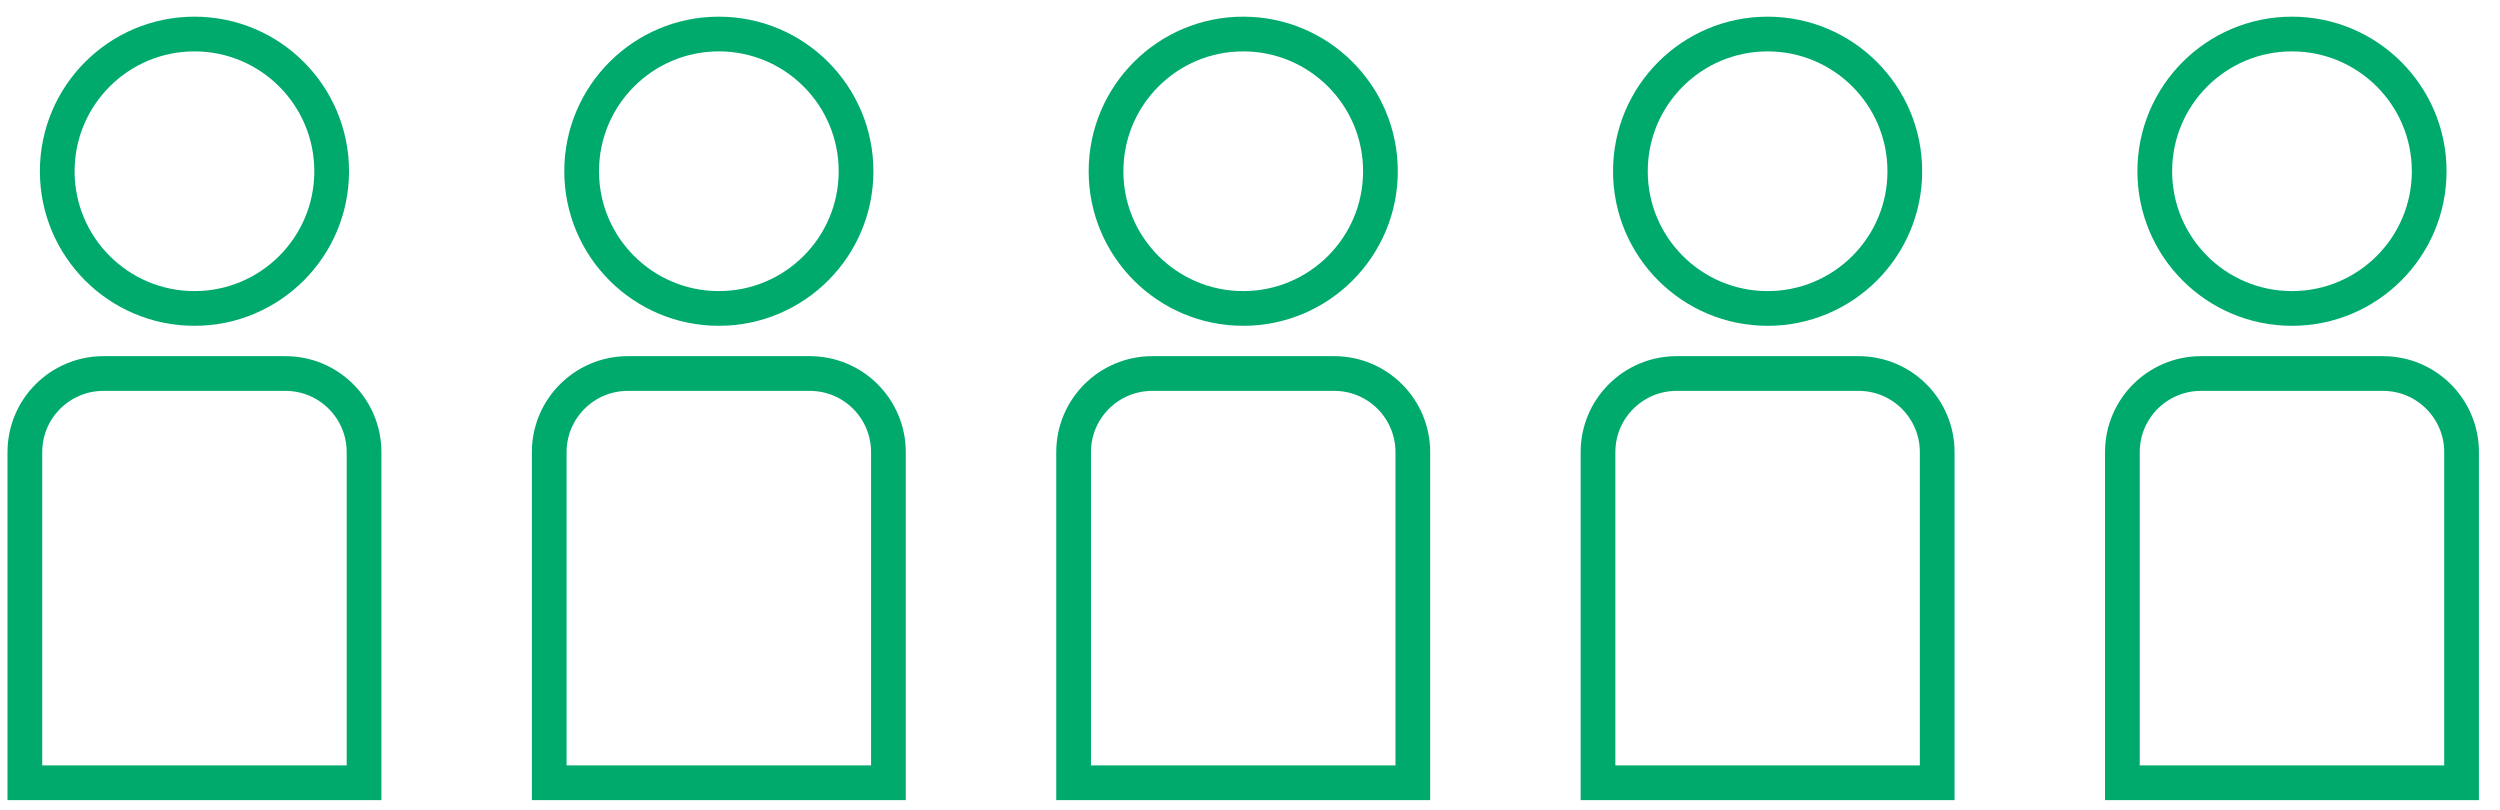 <svg xmlns="http://www.w3.org/2000/svg" width="108" height="35" viewBox="0 0 108 35" fill="none"><path d="M8.401 13.325C11.674 13.325 14.328 10.671 14.328 7.398C14.328 4.124 11.674 1.47 8.401 1.47C5.127 1.47 2.473 4.124 2.473 7.398C2.473 10.671 5.127 13.325 8.401 13.325Z" stroke="#00AA6C" stroke-width="1.5" stroke-miterlimit="10"></path><path d="M4.47 16.136H12.331C14.214 16.136 15.727 17.663 15.727 19.532V33.815H1.074V19.532C1.074 17.65 2.6 16.136 4.47 16.136Z" stroke="#00AA6C" stroke-width="1.5" stroke-miterlimit="10"></path><path d="M31.054 13.325C34.328 13.325 36.981 10.671 36.981 7.398C36.981 4.124 34.328 1.47 31.054 1.47C27.78 1.47 25.127 4.124 25.127 7.398C25.127 10.671 27.78 13.325 31.054 13.325Z" stroke="#00AA6C" stroke-width="1.5" stroke-miterlimit="10"></path><path d="M27.123 16.136H34.984C36.867 16.136 38.38 17.663 38.38 19.532V33.815H23.727V19.532C23.727 17.65 25.254 16.136 27.123 16.136Z" stroke="#00AA6C" stroke-width="1.5" stroke-miterlimit="10"></path><path d="M53.707 13.325C56.981 13.325 59.635 10.671 59.635 7.398C59.635 4.124 56.981 1.47 53.707 1.47C50.434 1.47 47.78 4.124 47.78 7.398C47.78 10.671 50.434 13.325 53.707 13.325Z" stroke="#00AA6C" stroke-width="1.5" stroke-miterlimit="10"></path><path d="M49.777 16.136H57.638C59.52 16.136 61.034 17.663 61.034 19.532V33.815H46.38V19.532C46.38 17.65 47.907 16.136 49.777 16.136Z" stroke="#00AA6C" stroke-width="1.5" stroke-miterlimit="10"></path><path d="M76.36 13.325C79.634 13.325 82.288 10.671 82.288 7.398C82.288 4.124 79.634 1.47 76.36 1.47C73.087 1.47 70.433 4.124 70.433 7.398C70.433 10.671 73.087 13.325 76.36 13.325Z" stroke="#00AA6C" stroke-width="1.5" stroke-miterlimit="10"></path><path d="M72.43 16.136H80.291C82.173 16.136 83.687 17.663 83.687 19.532V33.815H69.034V19.532C69.034 17.65 70.56 16.136 72.43 16.136Z" stroke="#00AA6C" stroke-width="1.5" stroke-miterlimit="10"></path><path d="M99.013 13.325C102.287 13.325 104.941 10.671 104.941 7.398C104.941 4.124 102.287 1.47 99.013 1.47C95.74 1.47 93.086 4.124 93.086 7.398C93.086 10.671 95.74 13.325 99.013 13.325Z" stroke="#00AA6C" stroke-width="1.5" stroke-miterlimit="10"></path><path d="M95.083 16.136H102.944C104.826 16.136 106.34 17.663 106.34 19.532V33.815H91.687V19.532C91.687 17.65 93.213 16.136 95.083 16.136Z" stroke="#00AA6C" stroke-width="1.5" stroke-miterlimit="10"></path></svg>
